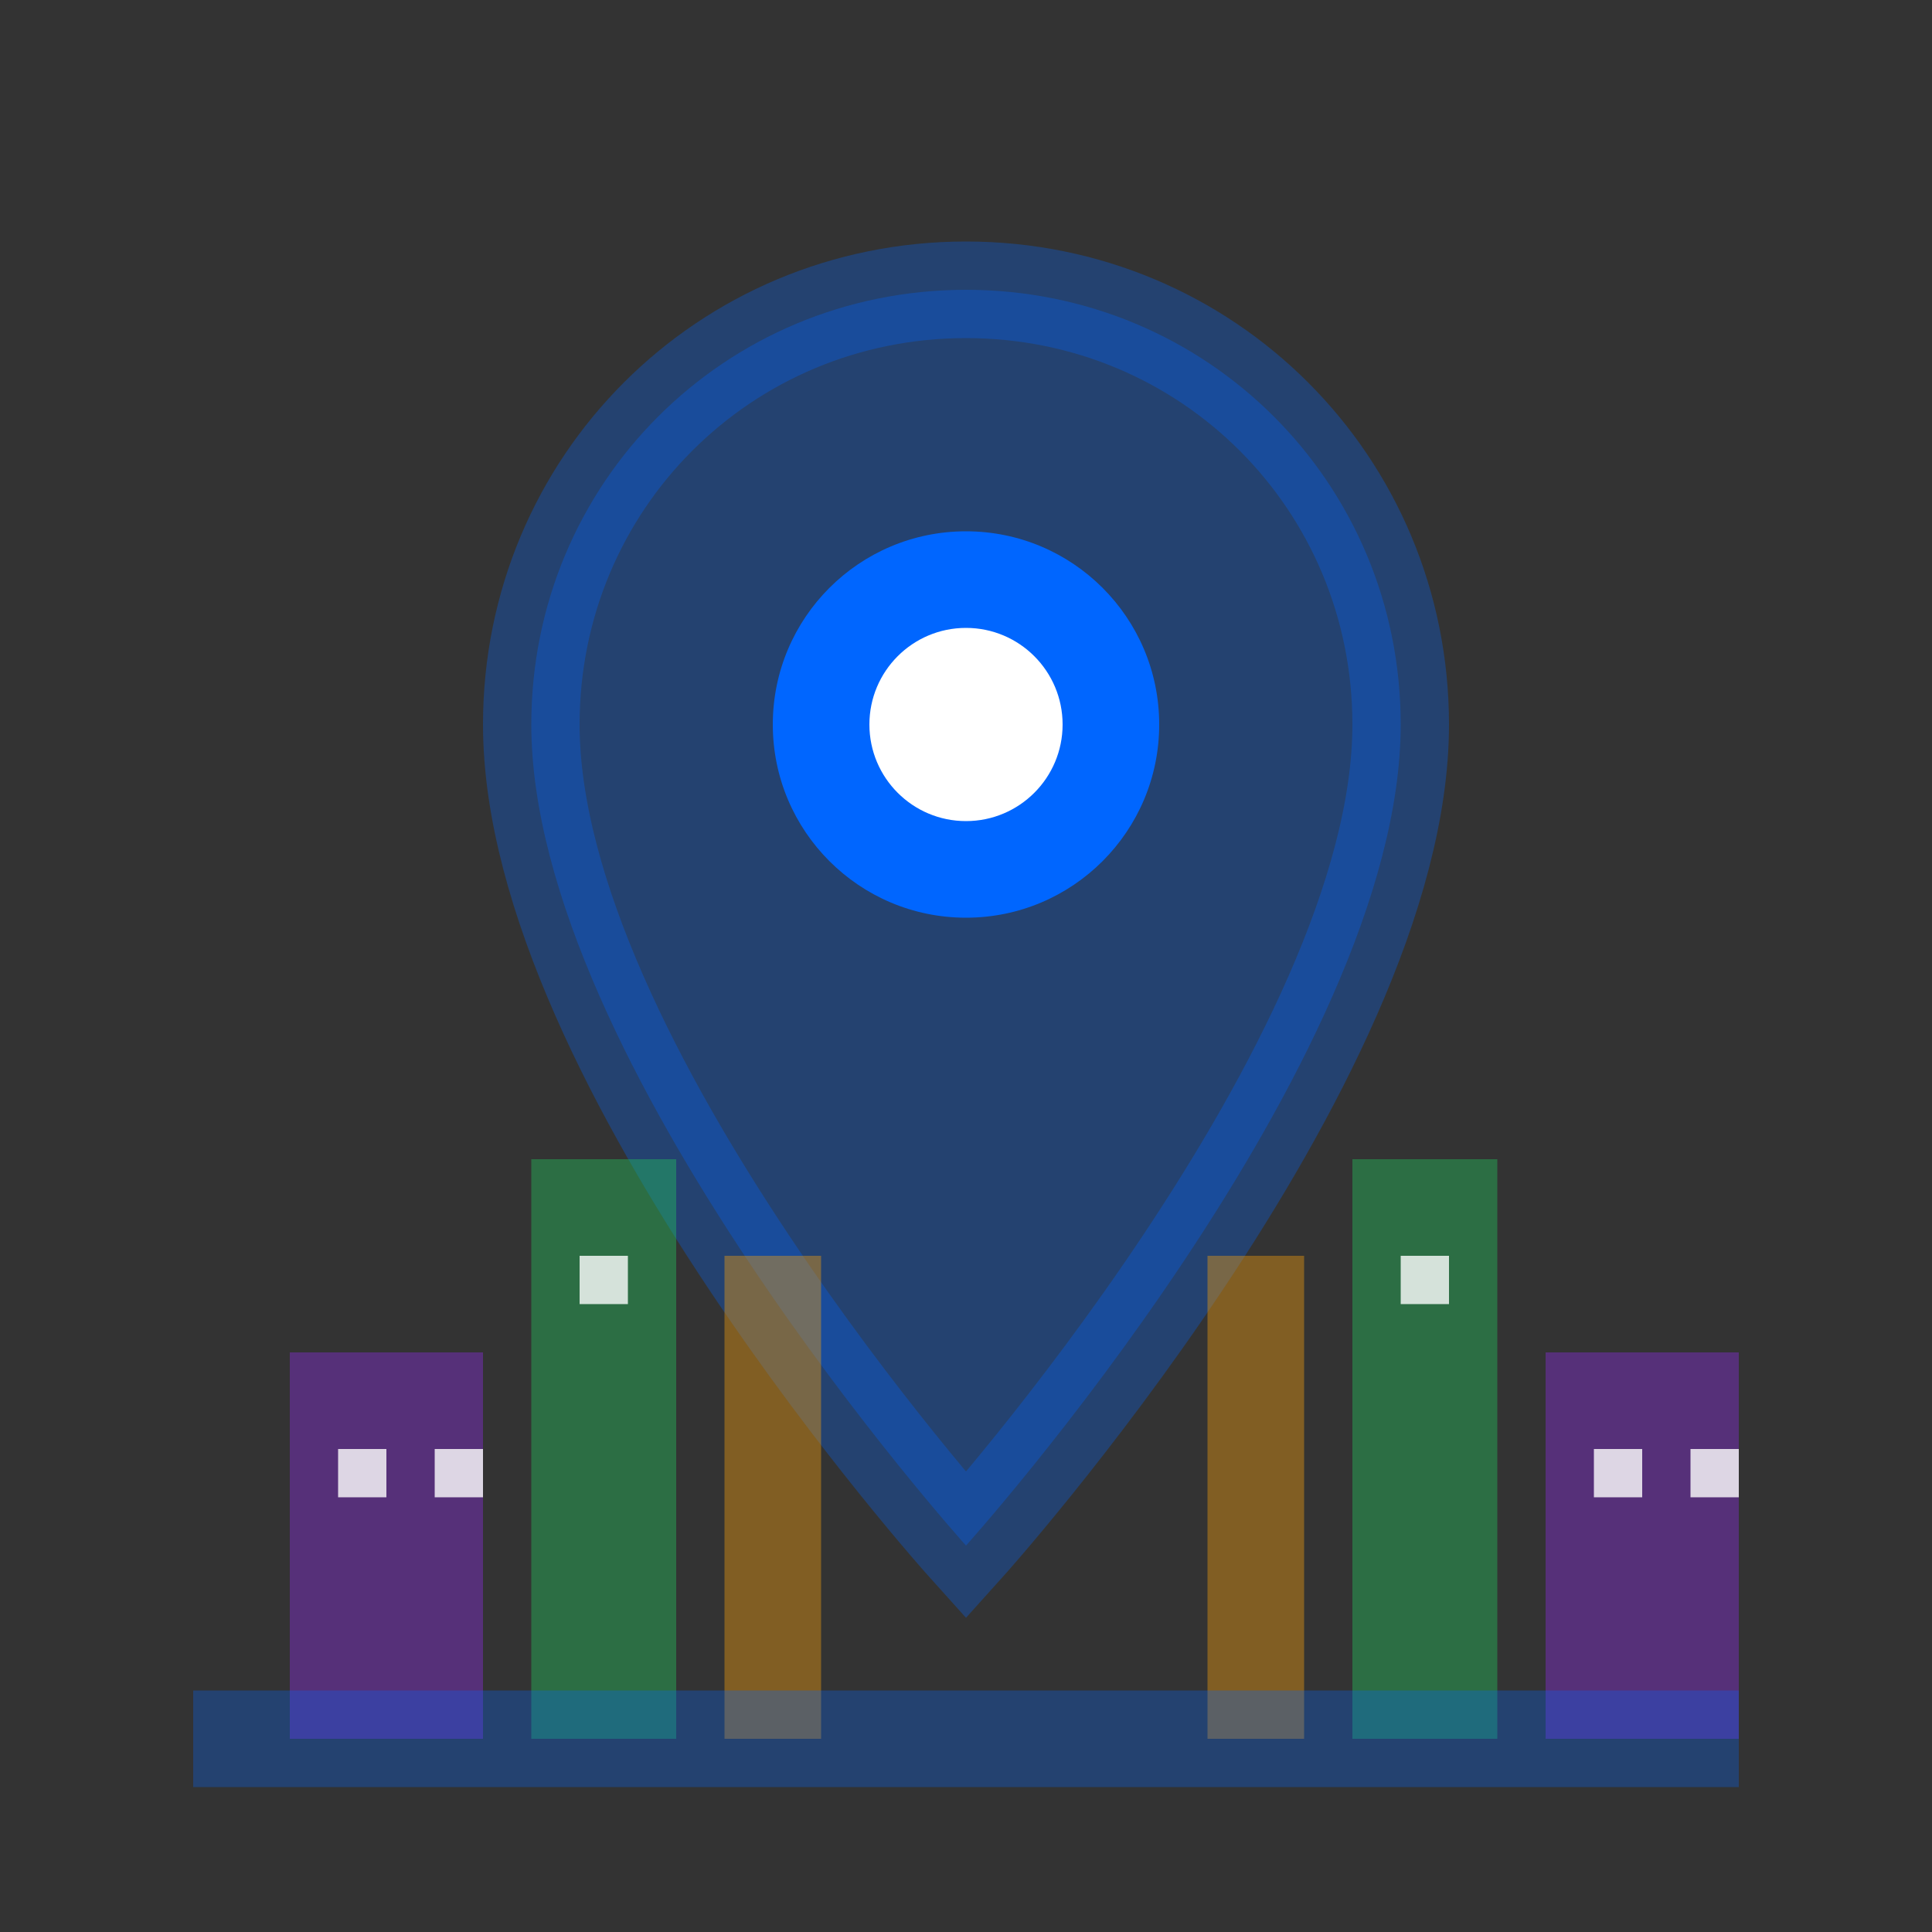 <svg width="40" height="40" viewBox="0 0 40 40" fill="none" xmlns="http://www.w3.org/2000/svg">
  <rect x="0" y="0" width="40" height="40" fill="#333333" stroke="none"/>
  <!-- Location icon with pin and building -->
  <!-- Location pin -->
  <path d="M 20 6 C 15 6 11 10 11 15 C 11 22 20 32 20 32 C 20 32 29 22 29 15 C 29 10 25 6 20 6 Z" fill="#0066FF" opacity="0.3" stroke="#0066FF" stroke-width="2"/>
  <circle cx="20" cy="15" r="4" fill="#0066FF"/>
  <circle cx="20" cy="15" r="2" fill="white"/>
  
  <!-- Building silhouettes -->
  <rect x="6" y="28" width="4" height="8" fill="#8A2BE2" opacity="0.4"/>
  <rect x="11" y="24" width="3" height="12" fill="#22C55E" opacity="0.4"/>
  <rect x="15" y="26" width="2" height="10" fill="#F59E0B" opacity="0.4"/>
  <rect x="25" y="26" width="2" height="10" fill="#F59E0B" opacity="0.4"/>
  <rect x="28" y="24" width="3" height="12" fill="#22C55E" opacity="0.4"/>
  <rect x="32" y="28" width="4" height="8" fill="#8A2BE2" opacity="0.4"/>
  
  <!-- Ground line -->
  <line x1="4" y1="36" x2="36" y2="36" stroke="#0066FF" stroke-width="2" opacity="0.3"/>
  
  <!-- Small windows -->
  <rect x="7" y="30" width="1" height="1" fill="white" opacity="0.8"/>
  <rect x="9" y="30" width="1" height="1" fill="white" opacity="0.8"/>
  <rect x="12" y="26" width="1" height="1" fill="white" opacity="0.8"/>
  <rect x="29" y="26" width="1" height="1" fill="white" opacity="0.8"/>
  <rect x="33" y="30" width="1" height="1" fill="white" opacity="0.8"/>
  <rect x="35" y="30" width="1" height="1" fill="white" opacity="0.8"/>
</svg>